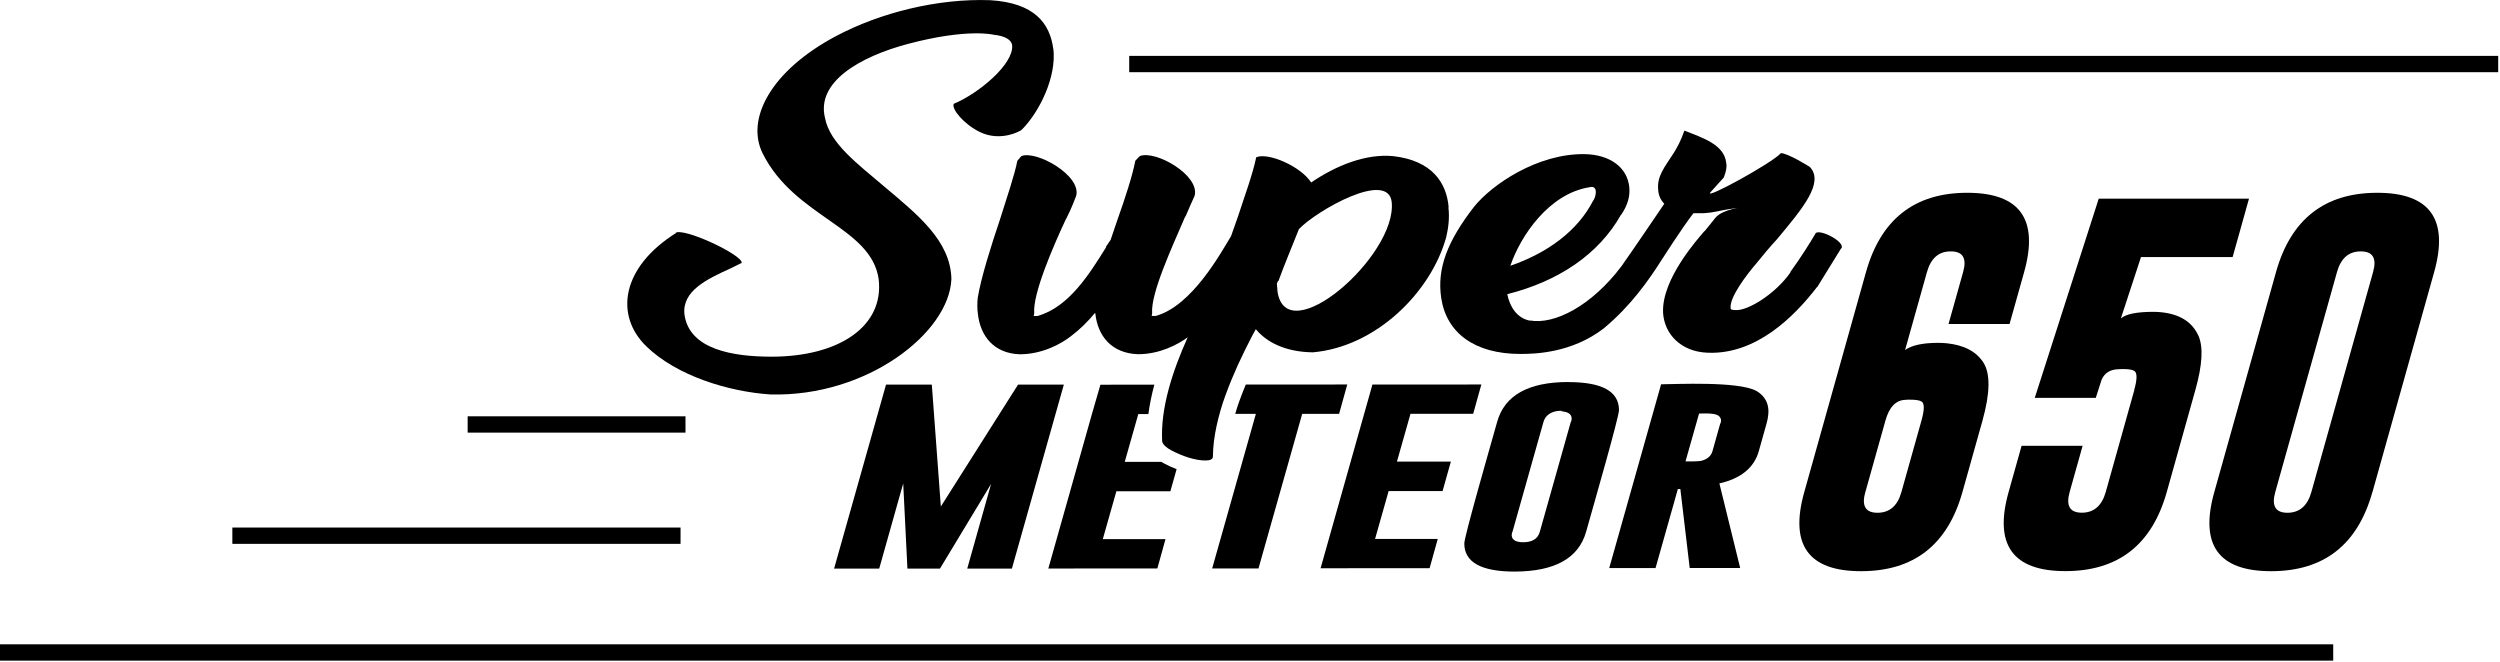 <svg viewBox="0 0 374 99" fill="none" xmlns="http://www.w3.org/2000/svg">
<path d="M271.6 34.94C270.73 36.41 269.37 38.58 267.82 40.71H267.88C265.63 43.97 261.47 46.51 259.66 46.39C259.13 46.39 258.87 46.29 258.9 46.09C258.71 44.49 261.28 41.11 262.78 39.37C263.78 38.13 264.8 36.91 265.88 35.74C269.61 31.26 272.93 27.35 270.78 25C270.53 24.8 267.4 22.91 266.42 22.91C265.19 24.34 254.94 29.97 255.86 28.79C256.09 28.54 257.66 26.8 257.88 26.55C258.24 25.62 258.36 24.96 258.24 24.36C257.95 21.66 254.82 20.65 251.98 19.54C251.47 21.06 250.9 22.06 250.37 22.92C249 25.04 247.84 26.39 248.07 28.44C248.12 29.24 248.42 29.91 248.98 30.48C248.71 30.89 243.72 38.22 242.57 39.83C238.06 45.8 232.51 48.61 228.86 47.94C228.87 47.94 228.97 47.98 228.99 47.99C226.9 47.66 225.84 45.8 225.49 44.01C233.12 42.08 239.15 38.08 242.51 32.11C242.51 32.11 242.51 32.15 242.51 32.16C243.55 30.63 243.87 29.31 243.74 27.98C243.43 25 240.8 23.13 237.09 23.06C230.07 22.93 223.18 27.59 220.48 30.98C216.59 36.03 214.93 40.1 215.61 44.61C216.4 49.78 220.57 52.96 227.47 52.95C229.59 52.95 235.13 52.83 239.94 49.11C244.01 45.72 246.66 41.9 248.56 38.91C248.61 38.83 251.61 34.13 253.34 31.89C253.41 31.89 253.87 31.89 253.94 31.89C255.52 31.96 256.49 31.69 257.56 31.49C258.1 31.36 258.75 31.29 259.92 31.09C257.53 31.63 256.88 32.18 256.35 32.93C256.2 33.12 255.13 34.43 254.98 34.62V34.57C254.19 35.54 248.5 41.72 248.8 46.86C249.01 49.91 251.4 52.65 255.54 52.77C262.72 53.03 268.39 47.41 271.81 42.96C271.81 42.96 271.87 42.92 271.88 42.91C273.33 40.57 274.61 38.51 275.47 37.09C275.47 37.1 275.47 37.18 275.47 37.19C276.14 36.2 272.24 34.19 271.6 34.9M237.78 28.01C238.32 27.88 238.64 28.04 238.72 28.51C238.77 28.91 238.69 29.47 238.37 30V29.95C236.04 34.53 231.54 37.83 225.95 39.76C227.49 35.23 231.76 28.96 237.79 28.01" fill="black"></path>
<path d="M216.72 31.01C216.4 27.29 214.2 24.02 208.43 23.36C204.31 22.96 199.86 24.77 196.15 27.3C194.61 24.89 189.71 22.76 187.93 23.53C187.39 26.12 186.26 29.14 185.22 32.33C184.86 33.33 184.51 34.32 184.17 35.32C182.59 37.91 178.33 45.74 172.92 47.26C172.85 47.26 172.33 47.26 172.26 47.26C172.3 47.26 172.34 47.13 172.36 46.86C172.13 43.86 175.36 36.93 177.33 32.34V32.44C177.86 31.15 178.52 29.74 178.71 29.31C179.56 26.26 172.91 22.42 170.51 23.35C170.44 23.43 169.91 23.97 169.84 24.05C169.44 26.19 168.37 29.52 167.11 33.05C167 33.36 166.26 35.57 166.15 35.88C165.94 36.2 165.65 36.6 165.44 36.92C165.44 36.92 165.5 36.92 165.51 36.92C163.01 40.95 159.91 45.96 155.21 47.27C155.14 47.27 154.68 47.27 154.61 47.27C154.65 47.27 154.69 47.14 154.72 46.87C154.47 44 157.49 36.98 159.52 32.65V32.7C160.31 31.14 160.74 29.94 160.99 29.32C161.84 26.27 155.01 22.43 152.79 23.36C152.72 23.44 152.25 23.98 152.19 24.06C151.8 26.11 150.68 29.39 149.62 32.76C148.21 36.95 146.76 41.56 146.27 44.55C146.19 45.28 146.18 46.21 146.29 46.94C146.65 50.26 148.68 52.87 152.55 53C156 53 158.84 51.37 160.19 50.31C161.53 49.31 162.69 48.15 163.8 46.83C163.8 46.83 163.85 46.88 163.86 46.88C164.21 50.26 166.29 52.86 170.25 52.99C173.54 52.99 176.25 51.51 177.68 50.46C175.46 55.4 173.58 61.01 173.86 66.06C173.99 66.52 174.46 66.97 175.28 67.4C176.92 68.26 178.82 68.89 180.33 68.89C181.08 68.89 181.46 68.69 181.45 68.29C181.47 66.8 181.66 65.27 182 63.72C182.34 62.16 182.78 60.62 183.34 59.1C183.9 57.57 184.52 56.07 185.2 54.57C185.89 53.08 186.59 51.65 187.3 50.29C187.51 49.96 187.66 49.57 187.87 49.24C189.44 51.16 192.24 52.65 196.39 52.71C205.85 51.89 214.07 43.73 216.35 35.49C216.67 34.15 216.88 32.55 216.68 31.02M191.11 43.52C191.1 43.4 191.03 42.55 191.02 42.43C191.04 42.39 191.17 42.08 191.19 42.03C191.19 42.03 191.25 42.03 191.26 42.03C192.1 39.67 193.4 36.63 194.32 34.27C196.96 31.51 207.66 25.39 208.2 30.23C209 38.31 192.36 52.71 191.1 43.52" fill="black"></path>
<path d="M157.58 7.38C157.08 3.46 154.74 0.43 148.14 0.03C140.33 -0.26 131.67 1.88 125.03 5.42C115.36 10.57 111.5 17.78 114.11 22.98C118.91 32.55 130.32 33.93 131.45 41.76C132.28 48.86 125.46 53.35 115.45 53.36C109.71 53.36 103.07 52.31 102.39 47C102.03 43.49 105.83 41.72 109.34 40.13C109.52 40.04 110.77 39.42 110.95 39.33C111.23 38.21 102.18 33.92 101.01 34.86C101.03 34.86 101.19 34.81 101.21 34.81C92.89 40.01 91.94 47.23 96.72 51.84C101.27 56.24 109.02 58.6 115.26 59.01C129.72 59.4 142.02 49.76 142.33 41.74C142.2 36.02 137.3 32.13 132.24 27.87C128.3 24.52 124.14 21.43 123.43 17.68C122.05 12.24 128.69 8.46 135.86 6.56C144.8 4.19 148.7 5.21 148.53 5.18C150.55 5.38 151.31 6.04 151.42 6.77C151.67 9.62 146.37 14 142.68 15.53C142.31 16.29 144.16 18.55 146.55 19.73C149.06 20.97 151.58 20.17 152.74 19.5C152.76 19.48 152.94 19.32 152.96 19.3C155.53 16.66 158.05 11.53 157.59 7.36" fill="black"></path>
<path d="M293.58 73.61C291.36 81.51 286.31 85.45 278.41 85.45C270.51 85.45 267.7 81.5 269.92 73.61L279.15 40.71C281.37 32.8 286.42 28.84 294.3 28.84C302.18 28.84 305.03 32.8 302.81 40.71L300.63 48.47H291.5L293.68 40.71C294.26 38.64 293.65 37.61 291.86 37.61H291.8C290.03 37.61 288.85 38.64 288.27 40.71L285 52.36C285.99 51.65 287.64 51.29 289.96 51.29C290.36 51.29 290.78 51.31 291.21 51.35C293.82 51.62 295.65 52.58 296.71 54.23C297.78 55.89 297.73 58.79 296.58 62.92L293.58 73.61ZM279.05 73.61C278.47 75.68 279.08 76.71 280.87 76.71C282.66 76.71 283.88 75.68 284.45 73.61L287.45 62.92C287.93 61.22 287.91 60.26 287.41 60.04C287.13 59.88 286.56 59.79 285.7 59.79C285.48 59.79 285.25 59.79 285.01 59.82C283.61 59.87 282.62 60.91 282.06 62.92L279.06 73.61H279.05Z" fill="black"></path>
<path d="M319.28 58.34C319.75 56.66 319.74 55.7 319.24 55.46C318.96 55.29 318.39 55.21 317.53 55.21C317.31 55.21 317.08 55.22 316.84 55.24C315.64 55.29 314.82 55.82 314.39 56.83L313.53 59.52H304.4L313.97 29.72H336.45L334 38.46H320.29L317.28 47.64C318.03 46.98 319.66 46.65 322.16 46.65C322.51 46.65 322.85 46.67 323.19 46.7C326.04 46.96 327.94 48.13 328.89 50.24C329.63 51.9 329.48 54.6 328.43 58.33L324.15 73.6C321.93 81.5 316.88 85.44 308.98 85.44C301.08 85.44 298.27 81.49 300.49 73.6L302.43 66.69H311.56L309.62 73.6C309.04 75.67 309.65 76.7 311.44 76.7C313.23 76.7 314.44 75.67 315.02 73.6L319.3 58.33L319.28 58.34Z" fill="black"></path>
<path d="M354.91 73.61C352.7 81.51 347.64 85.45 339.75 85.45C331.86 85.45 329.04 81.5 331.26 73.61L340.49 40.71C342.71 32.8 347.76 28.84 355.64 28.84C363.52 28.84 366.37 32.8 364.15 40.71L354.92 73.61H354.91ZM355.01 40.71C355.59 38.64 354.98 37.61 353.19 37.61H353.14C351.37 37.61 350.19 38.64 349.61 40.71L340.38 73.61C339.8 75.68 340.41 76.71 342.2 76.71C343.99 76.71 345.2 75.68 345.78 73.61L355.01 40.71Z" fill="black"></path>
<path d="M262.82 58.52C260.21 56.98 250.4 57.49 248.5 57.49C247.64 60.54 241.6 81.93 240.74 84.98C241.51 84.98 246.9 84.98 247.67 84.98C248.04 83.67 250.64 74.47 251.01 73.15H251.38C251.54 74.46 252.63 83.66 252.78 84.97C253.62 84.97 259.49 84.97 260.33 84.97C259.98 83.56 257.57 73.72 257.22 72.32C260.45 71.58 262.42 69.97 263.12 67.48C263.25 67.03 264.13 63.87 264.26 63.42C264.41 62.92 264.5 62.45 264.53 62.02C264.56 61.69 264.84 59.72 262.8 58.51M257.33 63.42C257.2 63.87 256.32 67.03 256.19 67.48C255.98 68.23 255.41 68.72 254.46 68.95C253.99 69.05 252.29 69.03 252.15 69.03C252.38 68.23 253.96 62.66 254.18 61.87C254.38 61.87 256.36 61.74 256.99 62.13C257.84 62.66 257.3 63.49 257.32 63.43" fill="black"></path>
<path d="M205.3 57.53C207.11 57.53 219.8 57.52 221.61 57.52C221.47 58.01 220.52 61.42 220.39 61.9C219.35 61.9 212.05 61.9 211.01 61.9C210.78 62.7 209.2 68.27 208.98 69.06C209.88 69.06 216.15 69.06 217.05 69.06C216.91 69.55 215.94 72.97 215.81 73.46C214.91 73.46 208.64 73.46 207.74 73.46C207.51 74.26 205.93 79.83 205.71 80.62C206.75 80.62 214.05 80.62 215.09 80.62C214.95 81.11 214 84.52 213.87 85C212.06 85 199.37 85.01 197.56 85.01C198.42 81.96 204.46 60.57 205.32 57.51" fill="black"></path>
<path d="M234.63 57.15C228.65 57.15 225.1 59.13 223.98 63.09C222.69 67.67 219.06 80.27 219.06 81.3C219.06 84.11 221.58 85.51 226.61 85.51C232.6 85.49 236.16 83.51 237.28 79.56C238.57 74.98 242.2 62.38 242.2 61.35C242.2 58.55 239.67 57.16 234.62 57.16M235 63.09C234.48 64.92 230.87 77.74 230.35 79.57C230.06 80.6 229.23 81.12 227.86 81.12C225.43 81.12 226.33 79.34 226.26 79.58C226.78 77.75 230.39 64.93 230.91 63.1C231.55 60.9 234.81 61.54 233.43 61.54C235.83 61.56 234.95 63.33 235.01 63.1" fill="black"></path>
<path d="M140.74 75.79C142.02 73.76 151.02 59.57 152.3 57.54C153.06 57.54 158.39 57.54 159.15 57.54C158.29 60.6 152.25 82 151.38 85.06C150.64 85.06 145.44 85.06 144.7 85.06C145.1 83.65 147.87 73.8 148.27 72.39C147.42 73.8 141.47 83.65 140.62 85.06C140.08 85.06 136.29 85.06 135.75 85.06C135.68 83.64 135.19 73.73 135.12 72.32C134.72 73.74 131.93 83.65 131.53 85.06C130.78 85.06 125.53 85.06 124.78 85.06C125.64 82 131.68 60.6 132.55 57.54C133.31 57.54 138.64 57.54 139.4 57.54C139.55 59.57 140.6 73.75 140.75 75.78" fill="black"></path>
<path d="M175.09 73.49C175.19 73.15 175.68 71.39 176.02 70.19C175.43 69.96 174.83 69.69 174.24 69.38C174.07 69.29 173.9 69.19 173.74 69.1C171.58 69.1 168.83 69.1 168.26 69.1C168.49 68.3 170.07 62.73 170.29 61.94H171.8C171.98 60.54 172.28 59.08 172.69 57.55H166.25C166.16 57.56 166.07 57.56 165.98 57.56H164.62L163.41 61.74C161.36 69 157.51 82.66 156.83 85.05C158.64 85.05 171.33 85.04 173.14 85.04C173.28 84.55 174.23 81.14 174.36 80.65C173.32 80.65 166.02 80.65 164.98 80.65C165.2 79.85 166.79 74.28 167.01 73.49C167.91 73.49 174.18 73.49 175.08 73.49" fill="black"></path>
<path d="M185.46 59.85C185.21 60.53 184.99 61.22 184.79 61.91C186.12 61.91 187.55 61.91 187.88 61.91C187.15 64.48 182.07 82.47 181.34 85.04C182.11 85.04 187.5 85.04 188.27 85.04C189 82.47 194.09 64.48 194.81 61.91C195.42 61.91 199.71 61.91 200.33 61.91C200.47 61.42 201.42 58.01 201.55 57.52C199.99 57.52 191.13 57.52 186.37 57.53C186.05 58.3 185.74 59.08 185.46 59.86" fill="black"></path>
<path d="M373.73 8.36H168.93V10.8H373.73V8.36Z" fill="black"></path>
<path d="M349.05 96.39H0V98.83H349.05V96.39Z" fill="black"></path>
<path d="M101.81 78.92H34.76V81.36H101.81V78.92Z" fill="black"></path>
<path d="M102.55 62.28H69.96V64.72H102.55V62.28Z" fill="black"></path>
</svg>

